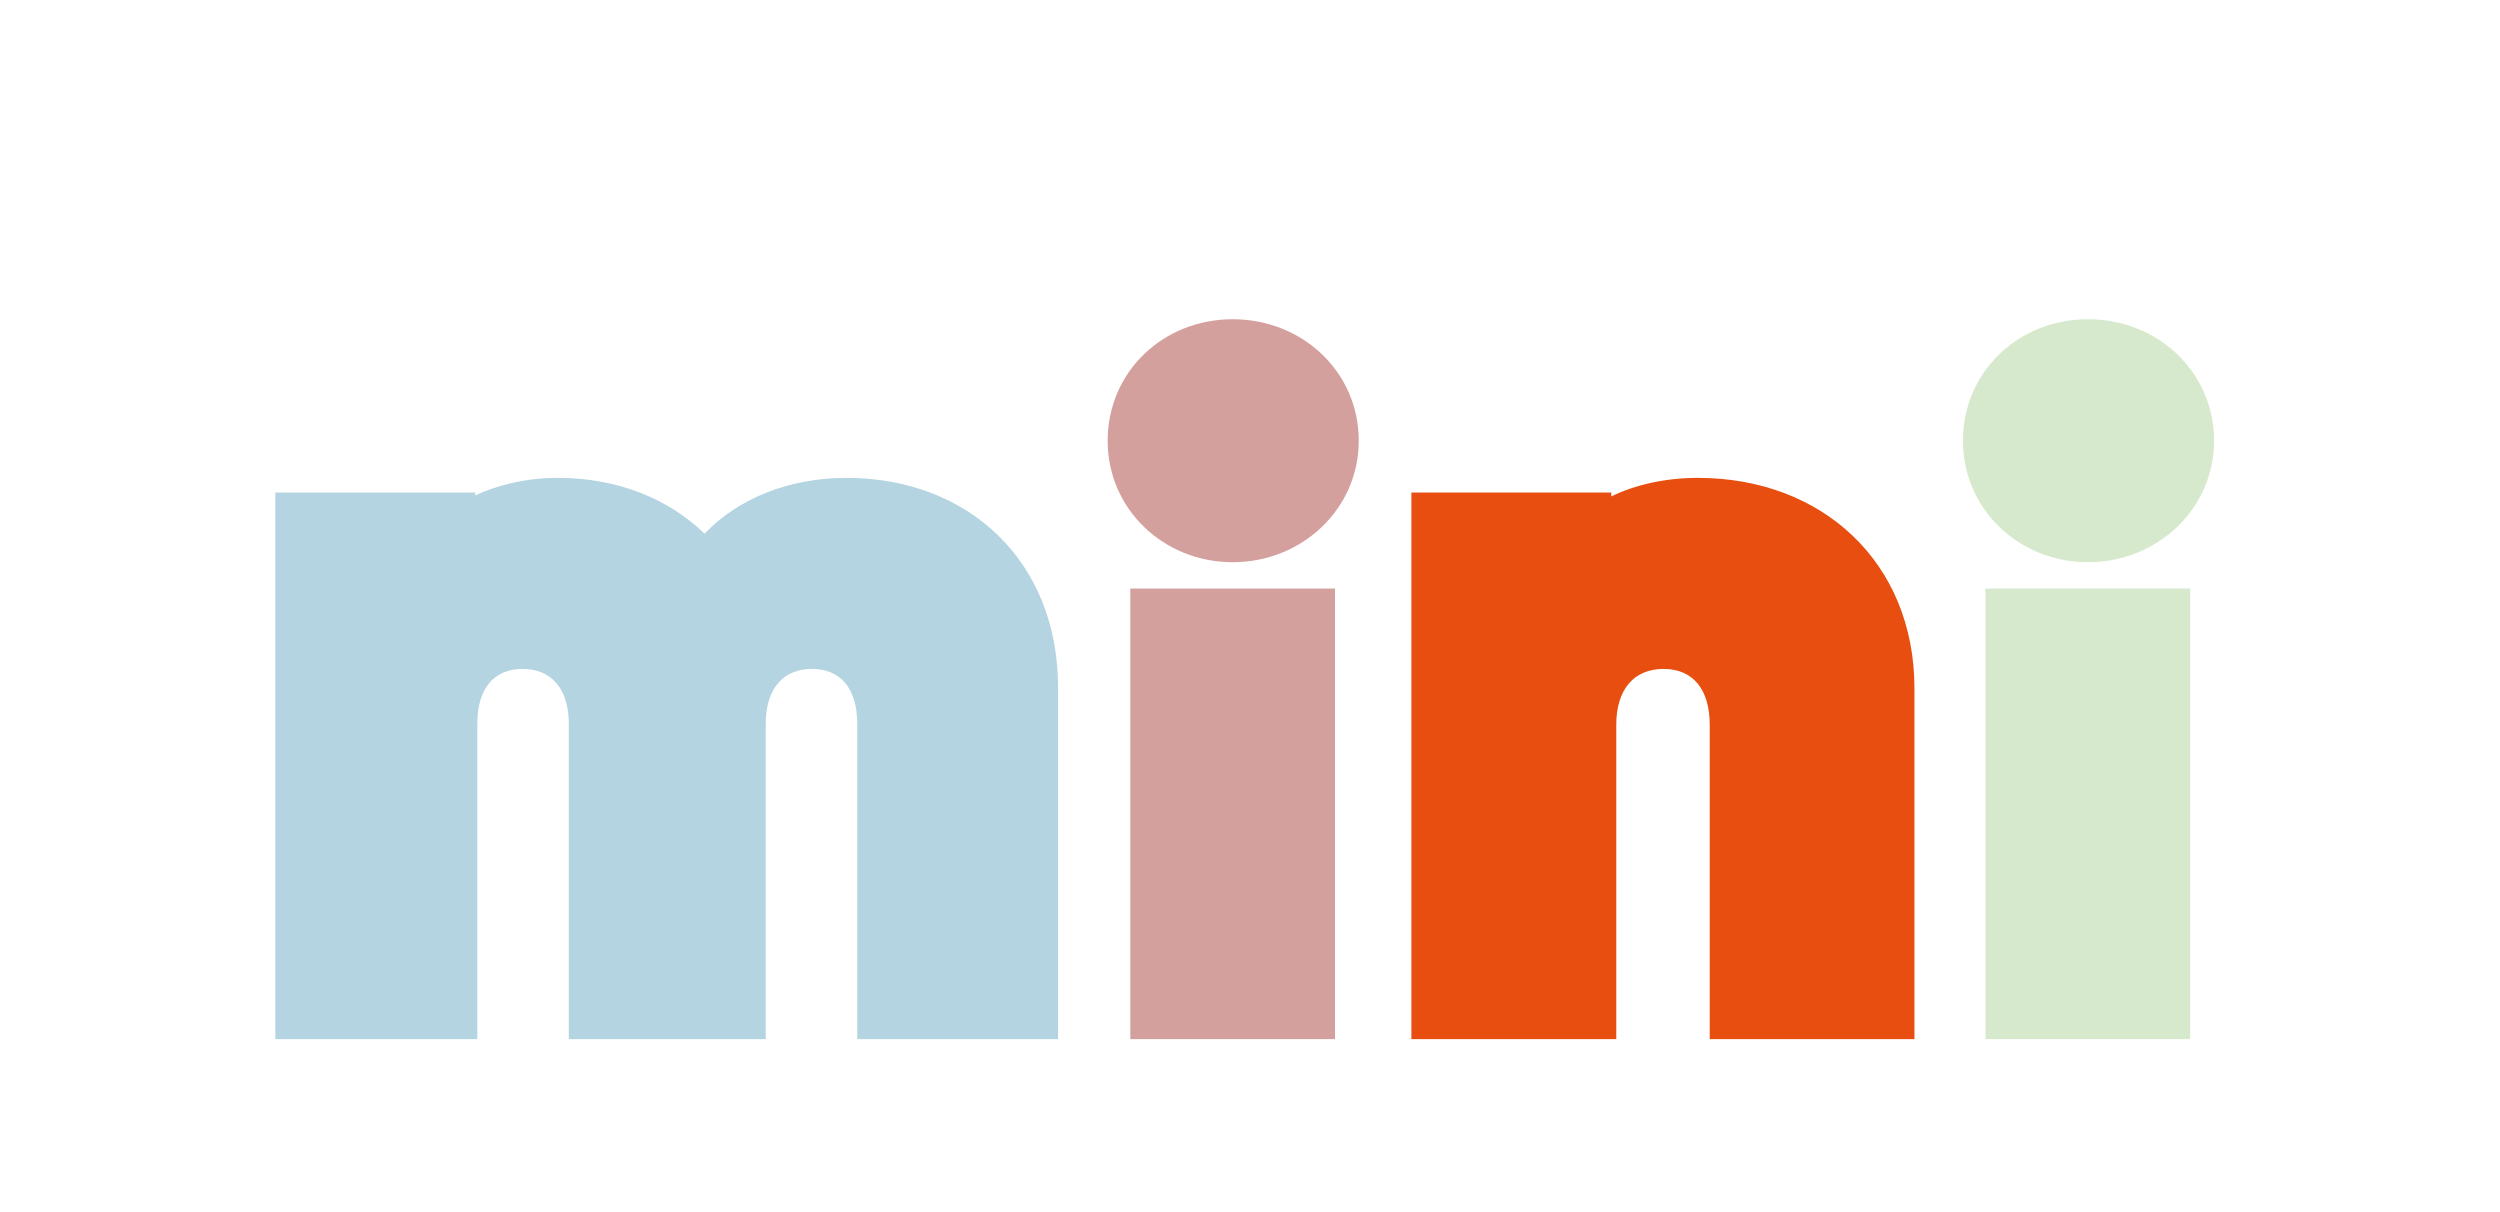 <svg width="163" height="79" viewBox="0 0 163 79" fill="none" xmlns="http://www.w3.org/2000/svg">
<path d="M17.962 67.75H31.12V47.191C31.12 44.888 32.209 43.614 34.071 43.614C35.932 43.614 37.086 44.888 37.086 47.191V67.75H49.925V47.191C49.925 44.888 51.078 43.614 52.94 43.614C54.801 43.614 55.891 44.888 55.891 47.191V67.75H68.985V44.824C68.985 36.586 63.146 31.157 55.183 31.157C51.46 31.157 48.127 32.494 45.939 34.798C43.56 32.494 40.227 31.157 36.377 31.157C34.325 31.157 32.464 31.609 30.983 32.304V32.115H17.953V67.741L17.962 67.75Z" fill="#B4D4E2"/>
<path d="M87.043 38.374H73.695V67.75H87.043V38.374Z" fill="#D3A09E"/>
<path d="M72.219 28.735C72.219 33.207 75.878 36.657 80.373 36.657C84.868 36.657 88.591 33.207 88.591 28.735C88.591 24.264 84.931 20.814 80.373 20.814C75.815 20.814 72.219 24.264 72.219 28.735Z" fill="#D3A09E"/>
<path d="M92.032 67.75H105.381V47.254C105.381 44.951 106.534 43.614 108.459 43.614C110.384 43.614 111.474 44.951 111.474 47.254V67.75H124.822V44.888C124.822 36.649 118.792 31.157 110.702 31.157C108.586 31.157 106.597 31.609 105.054 32.368V32.115H92.023V67.741L92.032 67.75Z" fill="#E84E0F"/>
<path d="M142.801 38.374H129.453V67.75H142.801V38.374Z" fill="#D7E9CD"/>
<path d="M127.984 28.735C127.984 33.207 131.644 36.657 136.139 36.657C140.633 36.657 144.356 33.207 144.356 28.735C144.356 24.264 140.697 20.814 136.139 20.814C131.58 20.814 127.984 24.264 127.984 28.735Z" fill="#D7E9CD"/>
</svg>
